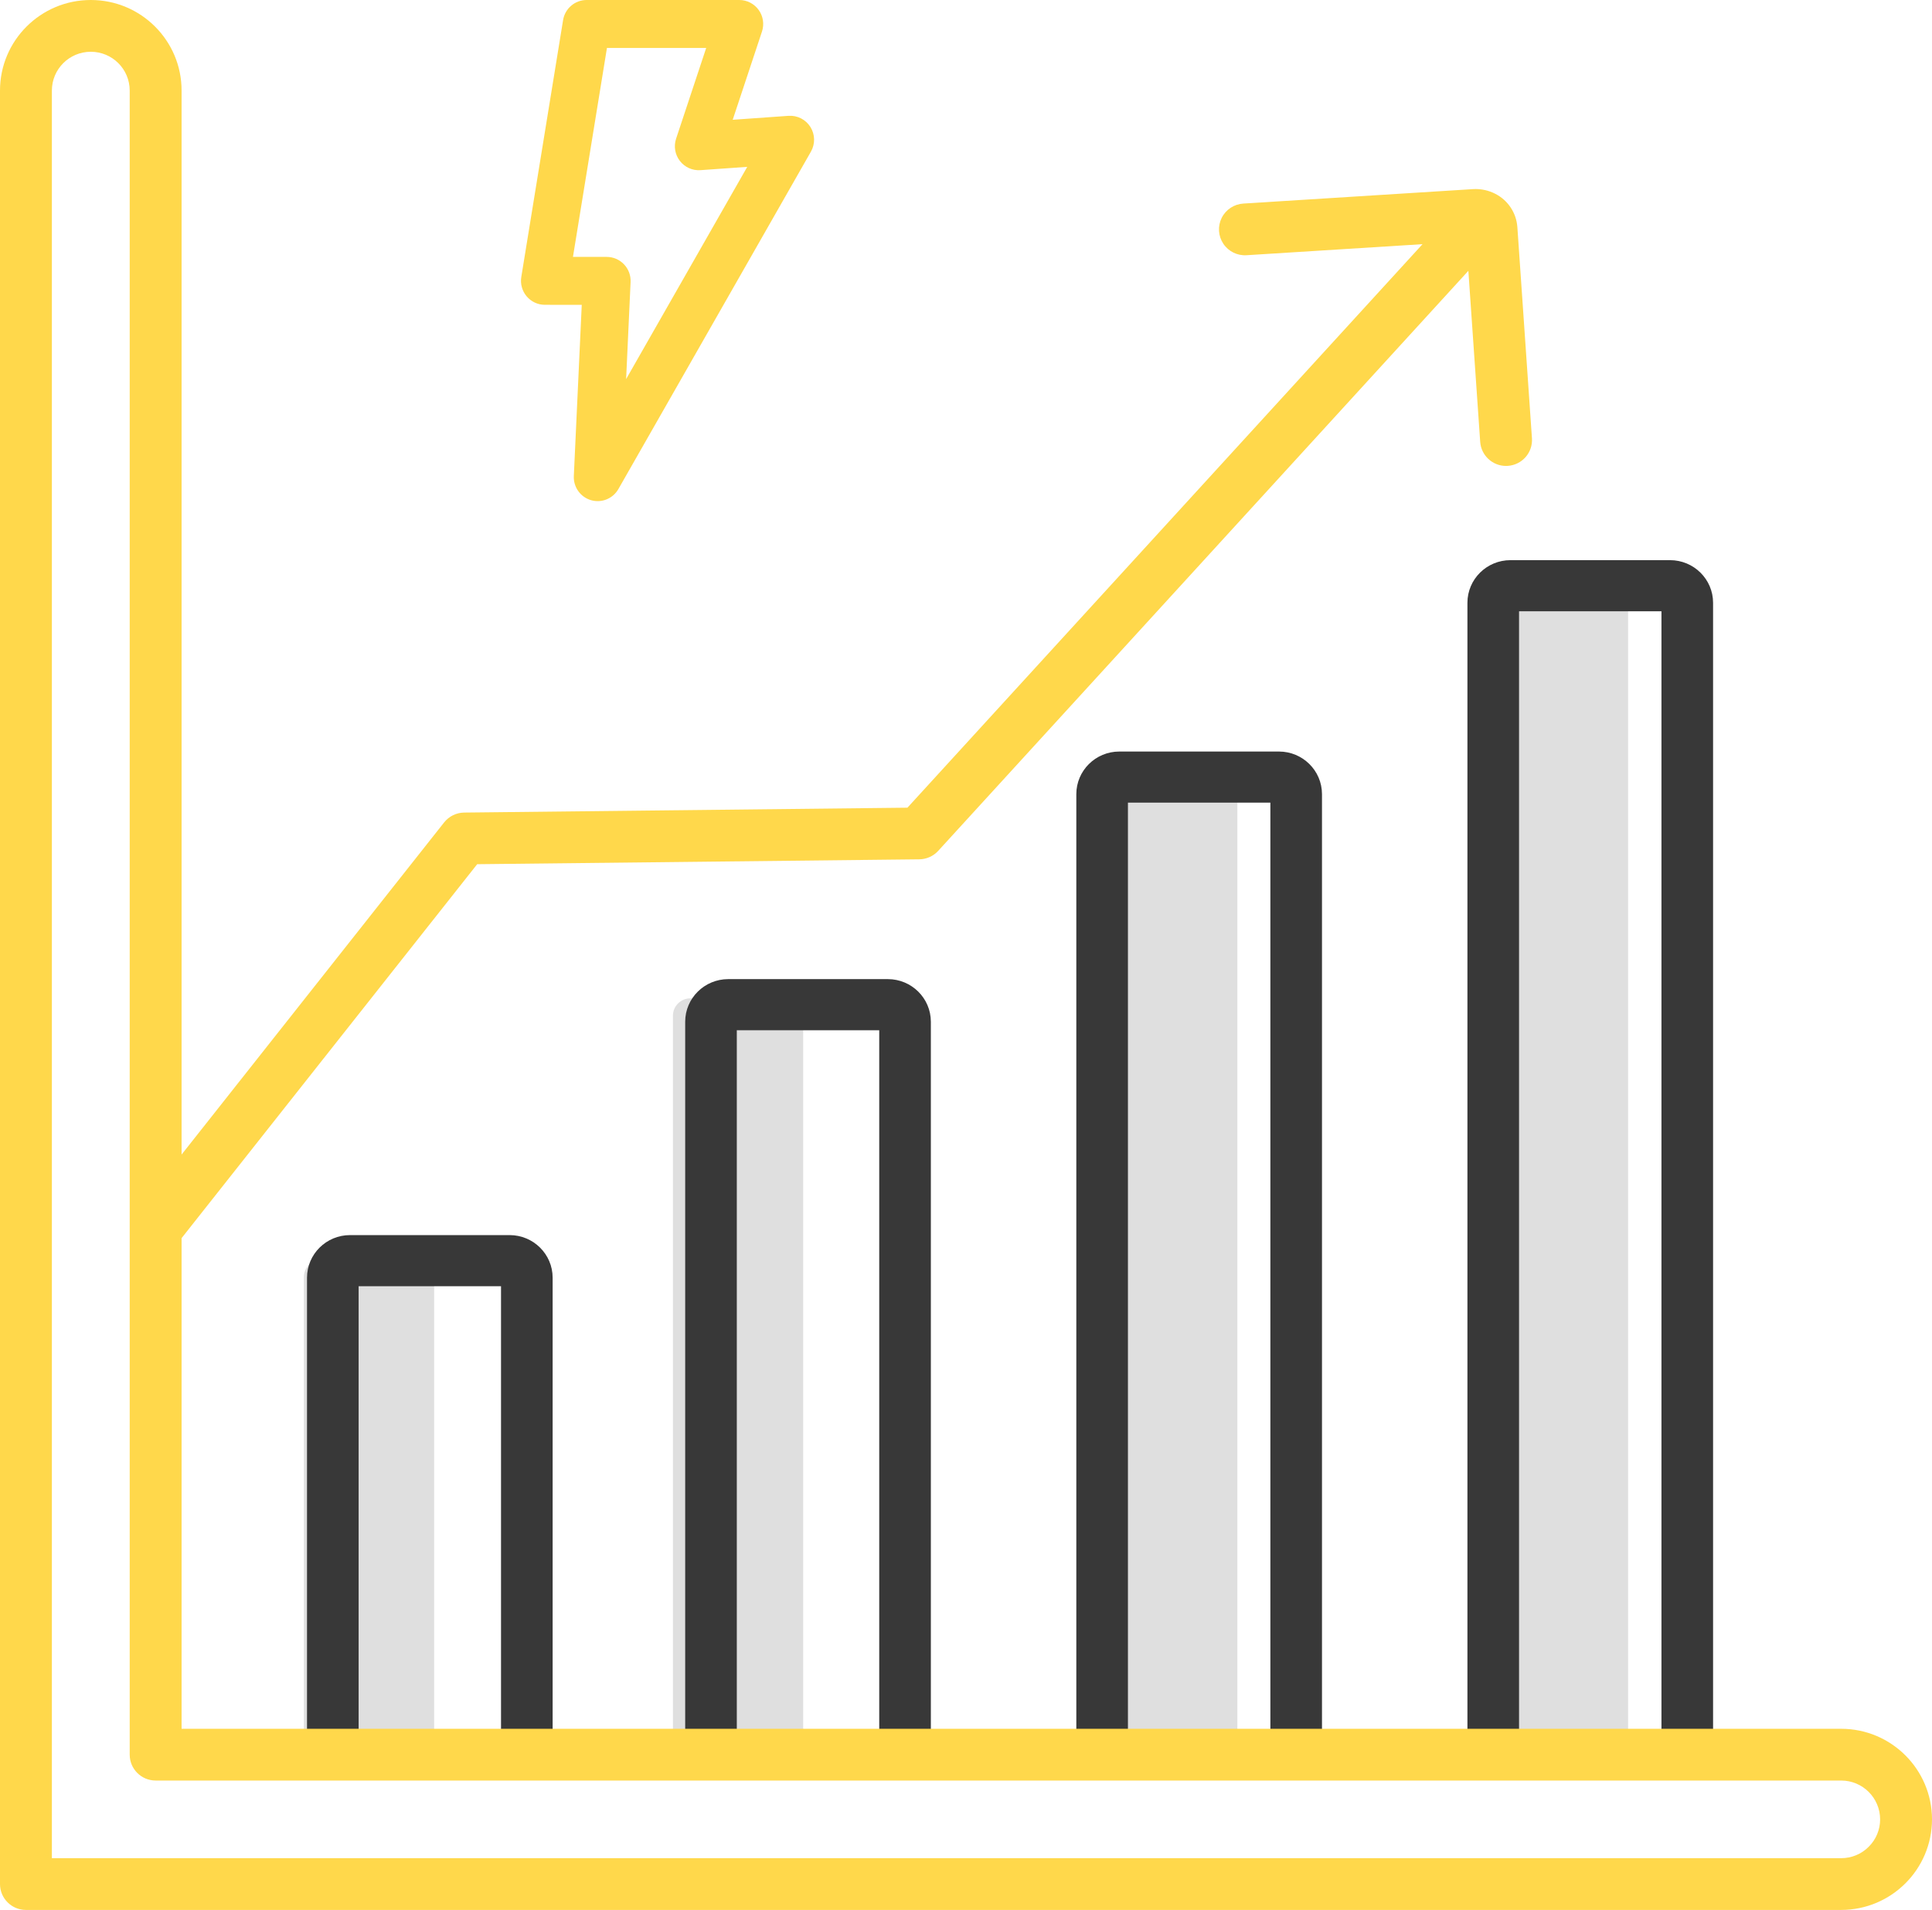 <?xml version="1.0" encoding="UTF-8"?>
<svg width="89px" height="88px" viewBox="0 0 89 88" version="1.1" xmlns="http://www.w3.org/2000/svg" xmlns:xlink="http://www.w3.org/1999/xlink">
    <!-- Generator: Sketch 52.6 (67491) - http://www.bohemiancoding.com/sketch -->
    <title>Group 22</title>
    <desc>Created with Sketch.</desc>
    <g id="Page-1" stroke="none" stroke-width="1" fill="none" fill-rule="evenodd">
        <g id="Custom-Preset-3-Copy-5" transform="translate(-1457, -1853)">
            <g id="WE-OFFER" transform="translate(128, 1234)">
                <g id="Group-23" transform="translate(102, 159)">
                    <g id="Group-22" transform="translate(1227, 460)">
                        <g id="stats">
                            <path d="M69,27.787 L69,80 L75,80 L75,27 L69.923,27 C69.413,27 69,27.352 69,27.787 Z" id="Path" fill="#DFDFDF"></path>
                            <path d="M51,36.802 L51,81 L57,81 L57,36 L51.923,36 C51.413,36 51,36.359 51,36.802 Z" id="Path" fill="#DFDFDF"></path>
                            <path d="M14,58.83 L14,81 L20,81 L20,58 L14.923,58 C14.413,58 14,58.372 14,58.83 Z" id="Path" fill="#DFDFDF"></path>
                            <path d="M31,46.796 L31,80 L37,80 L37,46 L31.8,46 C31.358,46.001 31.001,46.356 31,46.796 Z" id="Path" fill="#DFDFDF"></path>
                            <g id="Group" transform="translate(14, 25)" fill="#383838">
                                <path d="M26.9,20.113 L19.546,20.113 C18.452,20.114 17.565,20.992 17.564,22.076 L17.564,54.847 L19.942,54.847 L19.942,22.469 L26.503,22.469 L26.503,54.847 L28.881,54.847 L28.881,22.076 C28.88,20.992 27.994,20.114 26.9,20.113 Z" id="Path"></path>
                                <path d="M44.917,9.627 L37.563,9.627 C36.469,9.628 35.583,10.506 35.582,11.59 L35.582,54.847 L37.96,54.847 L37.96,11.982 L44.521,11.982 L44.521,54.847 L46.899,54.847 L46.899,11.59 C46.898,10.506 46.011,9.628 44.917,9.627 Z" id="Path"></path>
                                <path d="M62.933,0.809 L55.581,0.809 C54.487,0.81 53.6,1.688 53.599,2.772 L53.599,54.847 L55.977,54.847 L55.977,3.164 L62.537,3.164 L62.537,54.847 L64.915,54.847 L64.915,2.772 C64.914,1.688 64.027,0.81 62.933,0.809 Z" id="Path"></path>
                                <path d="M9.477,31.907 L2.124,31.907 C1.03,31.908 0.144,32.786 0.143,33.87 L0.143,54.847 L2.521,54.847 L2.521,34.263 L9.08,34.263 L9.08,54.847 L11.458,54.847 L11.458,33.87 C11.457,32.786 10.57,31.908 9.477,31.907 Z" id="Path"></path>
                            </g>
                            <path d="M84.817,79.654 L8.365,79.654 L8.365,57.047 L21.982,39.818 L42.349,39.593 C42.68,39.589 42.995,39.449 43.219,39.204 L67.642,12.478 L68.187,20.358 C68.23,20.982 68.75,21.467 69.378,21.468 C69.406,21.468 69.434,21.468 69.461,21.465 C69.778,21.443 70.072,21.297 70.28,21.059 C70.489,20.82 70.593,20.509 70.571,20.193 L69.899,10.461 C69.852,9.808 69.466,9.226 68.881,8.929 C68.84,8.906 68.798,8.886 68.755,8.869 L68.744,8.865 C68.463,8.747 68.16,8.696 67.856,8.714 L57.28,9.379 C56.852,9.404 56.47,9.655 56.279,10.038 C56.088,10.421 56.117,10.876 56.355,11.232 C56.592,11.587 57.003,11.789 57.43,11.759 L65.53,11.25 L41.802,37.214 L21.384,37.439 C21.023,37.443 20.683,37.61 20.459,37.893 L8.365,53.196 L8.365,4.173 C8.365,1.868 6.493,0 4.183,0 C1.873,0 0,1.868 0,4.173 L0,86.808 C0,87.466 0.535,88 1.195,88 L84.817,88 C87.126,87.997 88.997,86.131 89,83.827 C88.997,81.523 87.126,79.656 84.817,79.654 Z M86.082,85.092 C85.748,85.428 85.292,85.617 84.817,85.615 L2.39,85.615 L2.39,4.173 C2.39,3.185 3.193,2.385 4.183,2.385 C5.173,2.385 5.975,3.185 5.975,4.173 L5.975,80.846 C5.975,81.505 6.51,82.038 7.17,82.038 L84.817,82.038 C85.807,82.039 86.609,82.84 86.61,83.827 C86.611,84.302 86.421,84.758 86.082,85.092 Z" id="Shape" fill="#FFD84B" fill-rule="nonzero"></path>
                        </g>
                        <g id="Shape-2" transform="translate(24, 0)" fill="#FFD84B" fill-rule="nonzero">
                            <path d="M3.225,23.045 C3.713,23.188 4.234,22.976 4.487,22.533 L13.356,6.988 C13.558,6.635 13.55,6.198 13.334,5.852 C13.118,5.507 12.73,5.309 12.325,5.337 L9.753,5.519 L11.101,1.455 C11.213,1.118 11.157,0.747 10.95,0.459 C10.743,0.171 10.411,-0 10.057,4.86931932e-08 L3.025,4.86931932e-08 C2.486,-3.93641547e-05 2.026,0.392 1.939,0.927 L0.014,12.762 C-0.038,13.081 0.053,13.408 0.262,13.655 C0.47,13.902 0.777,14.044 1.099,14.044 L2.799,14.045 L2.434,21.932 C2.41,22.442 2.737,22.902 3.225,23.045 Z M2.394,11.836 L3.96,2.209 L8.532,2.209 L7.146,6.388 C7.029,6.738 7.094,7.123 7.32,7.415 C7.545,7.707 7.9,7.866 8.267,7.84 L10.423,7.688 L4.843,17.467 L5.049,12.993 C5.063,12.692 4.954,12.398 4.746,12.18 C4.539,11.961 4.252,11.838 3.951,11.837 L2.394,11.836 Z" id="Shape"></path>
                        </g>
                    </g>
                </g>
            </g>
        </g>
    </g>
</svg>